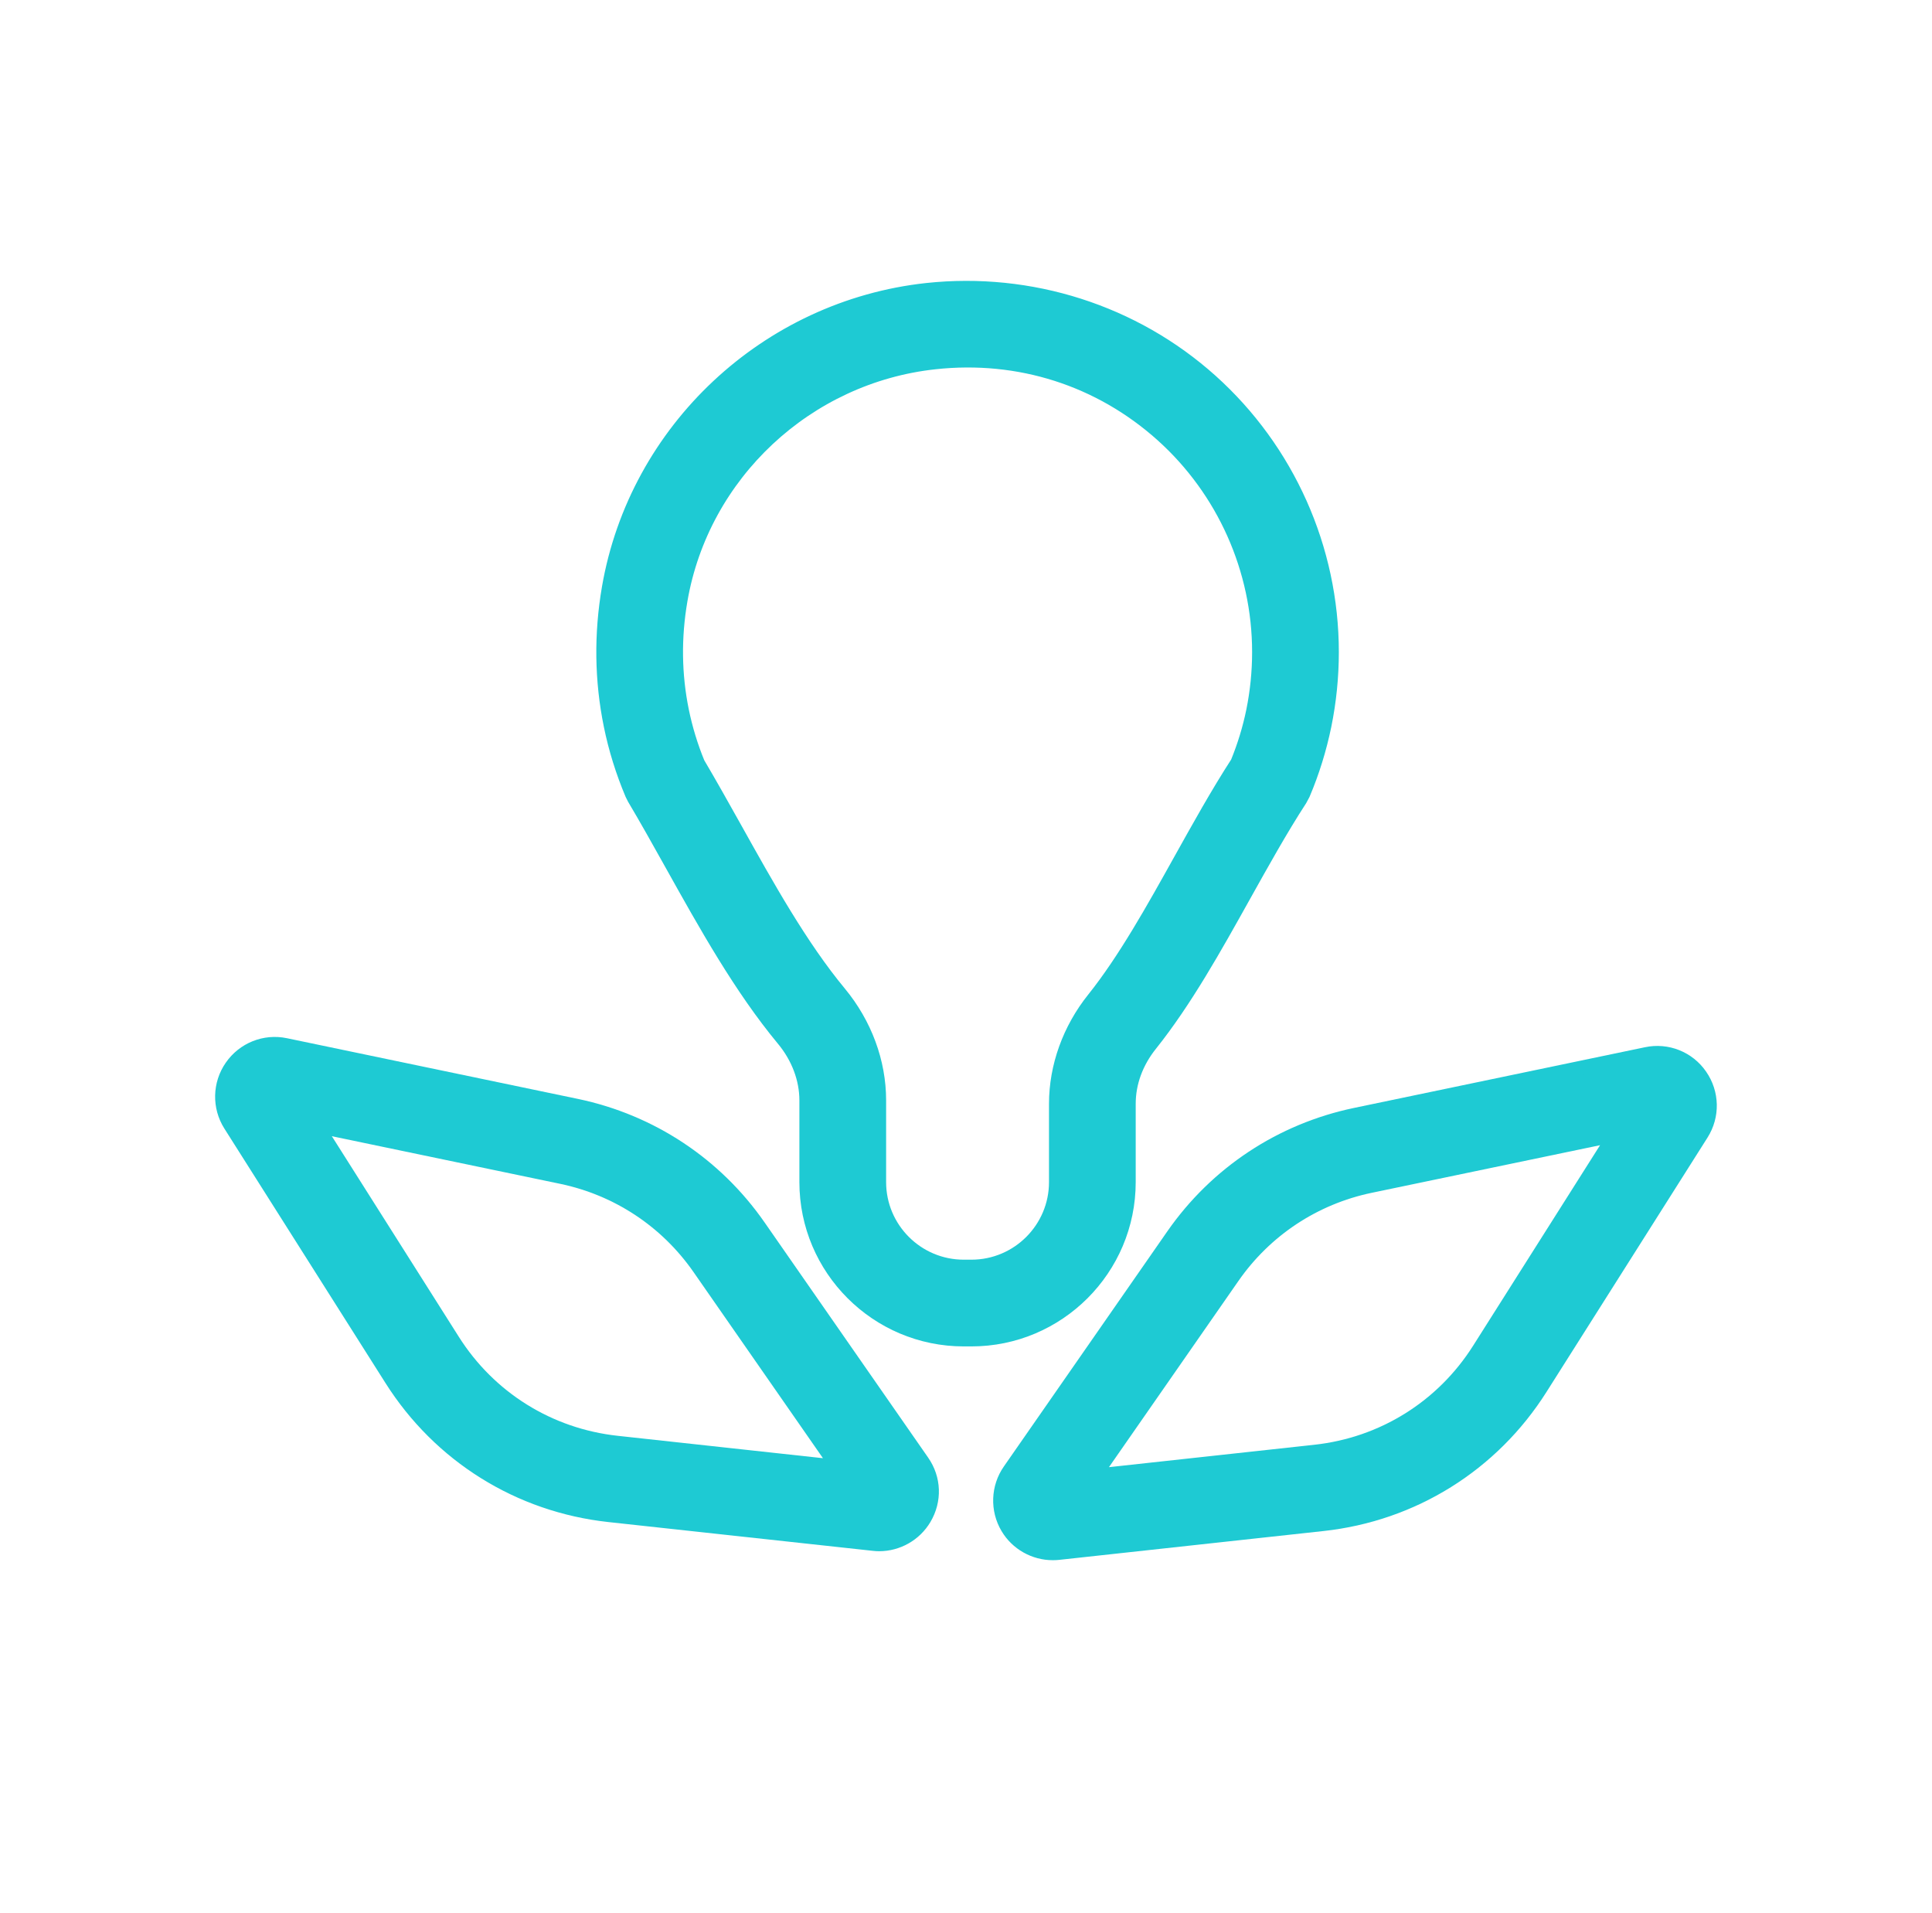 <svg width="101" height="100" viewBox="0 0 101 100" fill="none" xmlns="http://www.w3.org/2000/svg">
<path d="M58.997 61.787V57.695C58.997 56.59 59.393 55.51 60.141 54.578C61.959 52.301 63.511 49.513 65.016 46.815C65.97 45.107 66.954 43.338 67.96 41.789L68.118 41.495C68.606 40.344 68.977 39.142 69.229 37.919C69.485 36.662 69.616 35.376 69.616 34.085C69.616 28.687 67.312 23.522 63.29 19.914C59.275 16.311 53.871 14.586 48.459 15.166C40.098 16.074 33.265 22.471 31.84 30.722C31.422 33.144 31.454 35.563 31.936 37.919C32.185 39.14 32.561 40.344 33.047 41.495L33.162 41.724C33.804 42.805 34.45 43.959 35.108 45.139C36.888 48.328 38.727 51.628 40.964 54.324C41.74 55.261 42.165 56.393 42.165 57.515V61.787C42.165 66.316 45.853 70 50.382 70H50.783C55.313 70 58.997 66.316 58.997 61.787ZM55.214 61.787C55.214 64.229 53.228 66.217 50.783 66.217H50.382C47.936 66.217 45.949 64.229 45.949 61.787V57.515C45.949 55.514 45.212 53.523 43.878 51.911C41.865 49.484 40.107 46.335 38.412 43.296C37.757 42.126 37.115 40.98 36.48 39.905C36.115 39.022 35.834 38.095 35.642 37.161C35.255 35.268 35.229 33.32 35.567 31.364C36.705 24.768 42.176 19.652 48.869 18.928C53.274 18.448 57.498 19.801 60.764 22.729C63.985 25.621 65.832 29.761 65.832 34.085C65.832 35.12 65.727 36.156 65.523 37.161C65.334 38.085 65.055 38.997 64.696 39.873C63.651 41.488 62.667 43.261 61.711 44.974C60.284 47.534 58.808 50.185 57.186 52.215C55.914 53.802 55.214 55.751 55.214 57.695V61.787Z" fill="#1ECAD3" stroke="#1ECAD3" stroke-width="0.75" stroke-miterlimit="10"/>
<path d="M39.663 64.109C37.4 60.853 34.017 58.618 30.138 57.806L14.924 54.633C13.843 54.407 12.742 54.85 12.112 55.758C11.483 56.664 11.456 57.854 12.045 58.786L20.467 72.086C22.995 76.085 27.143 78.671 31.844 79.183L45.666 80.687C45.761 80.7 45.86 80.705 45.959 80.705C46.919 80.705 47.821 80.198 48.317 79.362C48.874 78.425 48.834 77.288 48.21 76.397L39.663 64.109ZM32.255 75.421C28.703 75.036 25.57 73.083 23.663 70.064L16.557 58.84L29.365 61.511C32.293 62.124 34.849 63.813 36.559 66.268L43.8 76.68L32.255 75.421Z" fill="#1ECAD3" stroke="#1ECAD3" stroke-width="0.75" stroke-miterlimit="10"/>
<path d="M88.883 56.226C88.258 55.317 87.149 54.875 86.07 55.105L70.858 58.278C66.978 59.088 63.594 61.325 61.331 64.577L52.786 76.866C52.172 77.747 52.131 78.912 52.679 79.833C53.173 80.669 54.079 81.174 55.036 81.174C55.135 81.174 55.233 81.171 55.332 81.159L69.15 79.652C73.851 79.141 78 76.556 80.529 72.556L88.949 59.257C89.541 58.321 89.514 57.135 88.883 56.226ZM77.332 70.533C75.424 73.553 72.291 75.506 68.74 75.89L57.195 77.149L64.436 66.737C66.146 64.281 68.701 62.592 71.631 61.98L84.438 59.31L77.332 70.533Z" fill="#1ECAD3" stroke="#1ECAD3" stroke-width="0.75" stroke-miterlimit="10"/>
</svg>
